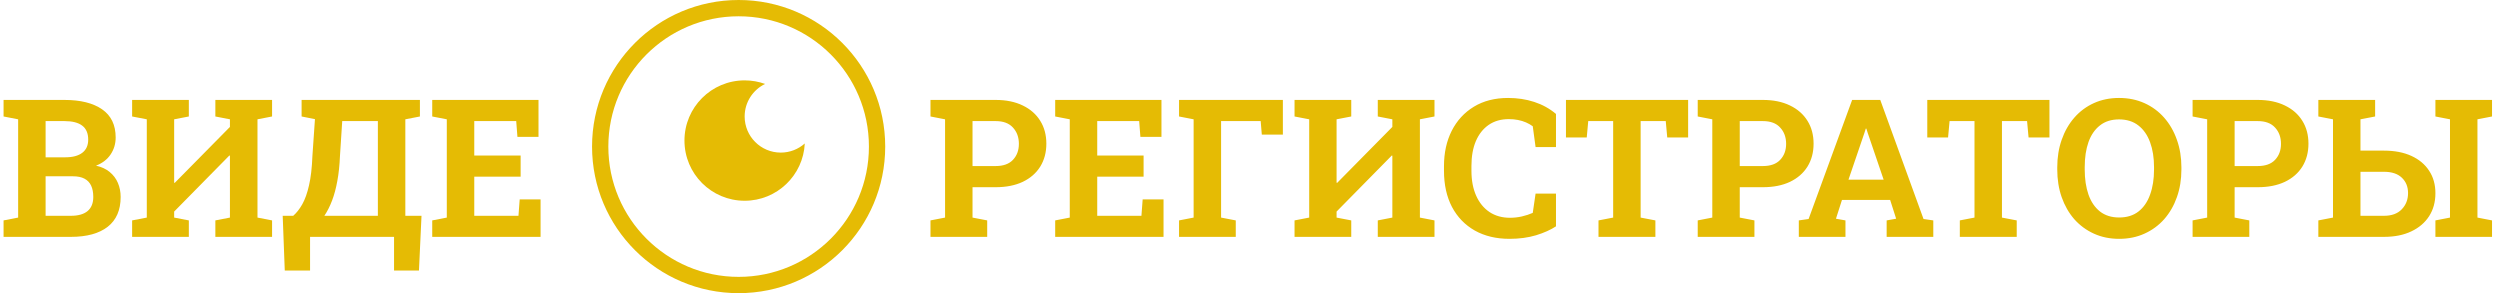 <?xml version="1.0" encoding="UTF-8"?> <svg xmlns="http://www.w3.org/2000/svg" width="307" height="36" viewBox="0 0 307 36" fill="none"><path d="M0.438 29.087V27.066L2.228 26.719V14.651L0.438 14.304V12.272H2.228H7.91C9.888 12.272 11.432 12.657 12.541 13.427C13.649 14.197 14.204 15.348 14.204 16.88C14.204 17.657 13.996 18.354 13.58 18.97C13.172 19.578 12.575 20.036 11.79 20.344C12.46 20.491 13.018 20.749 13.465 21.118C13.919 21.488 14.258 21.938 14.481 22.469C14.704 22.993 14.816 23.567 14.816 24.19C14.816 25.799 14.285 27.02 13.222 27.851C12.16 28.675 10.654 29.087 8.707 29.087H0.438ZM5.6 26.5H8.707C9.6 26.5 10.281 26.308 10.751 25.923C11.22 25.53 11.455 24.952 11.455 24.19C11.455 23.636 11.367 23.17 11.19 22.793C11.012 22.416 10.739 22.131 10.37 21.938C10.008 21.746 9.538 21.649 8.961 21.649H5.6V26.5ZM5.6 19.317H8.025C8.926 19.317 9.619 19.132 10.104 18.762C10.589 18.393 10.832 17.854 10.832 17.145C10.832 16.368 10.585 15.794 10.092 15.425C9.607 15.055 8.88 14.87 7.91 14.87H5.6V19.317ZM16.225 29.087V27.066L18.026 26.719V14.651L16.225 14.304V12.272H18.026H21.387H23.189V14.304L21.387 14.651V22.435L21.456 22.458L28.236 15.586V14.651L26.446 14.304V12.272H28.236H31.619H33.41V14.304L31.619 14.651V26.719L33.41 27.066V29.087H26.446V27.066L28.236 26.719V19.12L28.166 19.097L21.387 25.98V26.719L23.189 27.066V29.087H16.225ZM34.969 33.221L34.715 26.5H36.008C36.408 26.154 36.778 25.684 37.117 25.091C37.456 24.49 37.733 23.713 37.948 22.758C38.172 21.796 38.31 20.595 38.364 19.155L38.676 14.628L37.036 14.304V12.272H51.565V14.304L49.775 14.651V26.5H51.761L51.449 33.221H48.389V29.087H38.075V33.221H34.969ZM39.831 26.5H46.402V14.87H42.025L41.748 19.155C41.702 20.287 41.594 21.307 41.425 22.215C41.263 23.116 41.047 23.921 40.778 24.629C40.508 25.337 40.193 25.961 39.831 26.5ZM53.078 29.087V27.066L54.867 26.719V14.651L53.078 14.304V12.272H66.128V16.81H63.541L63.391 14.87H58.24V19.097H63.933V21.696H58.24V26.5H63.668L63.818 24.49H66.382V29.087H53.078Z" fill="#E5BB04"></path><path d="M114.264 29.087V27.066L116.054 26.719V14.651L114.264 14.304V12.272H116.054H122.267C123.553 12.272 124.662 12.499 125.593 12.953C126.525 13.4 127.241 14.027 127.741 14.836C128.242 15.636 128.492 16.572 128.492 17.642C128.492 18.712 128.242 19.651 127.741 20.46C127.241 21.261 126.525 21.884 125.593 22.331C124.662 22.77 123.553 22.989 122.267 22.989H119.426V26.719L121.228 27.066V29.087H114.264ZM119.426 20.391H122.267C123.206 20.391 123.915 20.137 124.392 19.628C124.877 19.113 125.119 18.458 125.119 17.665C125.119 16.857 124.877 16.191 124.392 15.667C123.915 15.136 123.206 14.87 122.267 14.87H119.426V20.391ZM129.577 29.087V27.066L131.367 26.719V14.651L129.577 14.304V12.272H142.628V16.81H140.041L139.891 14.87H134.74V19.097H140.433V21.696H134.74V26.5H140.168L140.318 24.49H142.882V29.087H129.577ZM144.787 29.087V27.066L146.577 26.719V14.651L144.787 14.304V12.272H157.537V16.533H154.95L154.812 14.87H149.95V26.719L151.752 27.066V29.087H144.787ZM158.97 29.087V27.066L160.77 26.719V14.651L158.97 14.304V12.272H160.77H164.132H165.934V14.304L164.132 14.651V22.435L164.201 22.458L170.981 15.586V14.651L169.191 14.304V12.272H170.981H174.364H176.155V14.304L174.364 14.651V26.719L176.155 27.066V29.087H169.191V27.066L170.981 26.719V19.12L170.911 19.097L164.132 25.98V26.719L165.934 27.066V29.087H158.97ZM185.37 29.329C183.738 29.329 182.318 28.991 181.108 28.313C179.901 27.628 178.965 26.662 178.303 25.414C177.648 24.16 177.321 22.677 177.321 20.968V20.402C177.321 18.77 177.636 17.326 178.267 16.071C178.907 14.809 179.815 13.819 180.993 13.103C182.171 12.387 183.573 12.029 185.197 12.029C186.337 12.029 187.403 12.191 188.396 12.514C189.397 12.838 190.29 13.33 191.075 13.992V18.058H188.569L188.223 15.505C187.969 15.321 187.691 15.163 187.391 15.032C187.091 14.901 186.764 14.801 186.409 14.732C186.063 14.662 185.686 14.628 185.278 14.628C184.324 14.628 183.503 14.863 182.817 15.332C182.133 15.802 181.605 16.468 181.235 17.33C180.873 18.185 180.693 19.201 180.693 20.379V20.968C180.693 22.146 180.885 23.166 181.271 24.029C181.655 24.891 182.202 25.561 182.91 26.038C183.618 26.508 184.458 26.743 185.428 26.743C185.913 26.743 186.398 26.689 186.882 26.581C187.376 26.465 187.823 26.319 188.223 26.142L188.569 23.774H191.075V27.794C190.421 28.225 189.605 28.59 188.627 28.891C187.65 29.183 186.563 29.329 185.37 29.329ZM196.296 29.087V27.066L198.096 26.719V14.87H195.036L194.852 16.88H192.3V12.272H207.302V16.88H204.738L204.554 14.87H201.47V26.719L203.282 27.066V29.087H196.296ZM208.48 29.087V27.066L210.27 26.719V14.651L208.48 14.304V12.272H210.27H216.483C217.769 12.272 218.878 12.499 219.809 12.953C220.74 13.4 221.457 14.027 221.957 14.836C222.458 15.636 222.708 16.572 222.708 17.642C222.708 18.712 222.458 19.651 221.957 20.46C221.457 21.261 220.74 21.884 219.809 22.331C218.878 22.77 217.769 22.989 216.483 22.989H213.642V26.719L215.444 27.066V29.087H208.48ZM213.642 20.391H216.483C217.422 20.391 218.131 20.137 218.607 19.628C219.094 19.113 219.336 18.458 219.336 17.665C219.336 16.857 219.094 16.191 218.607 15.667C218.131 15.136 217.422 14.87 216.483 14.87H213.642V20.391ZM220.894 29.087V27.066L222.096 26.893L227.443 12.272H230.896L236.209 26.893L237.409 27.066V29.087H231.681V27.066L232.847 26.858L232.108 24.548H226.195L225.456 26.858L226.623 27.066V29.087H220.894ZM226.992 22.065H231.312L229.348 16.302L229.187 15.794H229.118L228.945 16.337L226.992 22.065ZM240.666 29.087V27.066L242.468 26.719V14.87H239.408L239.223 16.88H236.67V12.272H251.673V16.88H249.108L248.924 14.87H245.84V26.719L247.654 27.066V29.087H240.666ZM260.231 29.329C259.098 29.329 258.067 29.118 257.135 28.694C256.204 28.271 255.398 27.678 254.721 26.916C254.052 26.146 253.536 25.245 253.174 24.213C252.811 23.174 252.631 22.038 252.631 20.806V20.552C252.631 19.328 252.811 18.2 253.174 17.169C253.536 16.129 254.052 15.224 254.721 14.454C255.391 13.684 256.192 13.088 257.123 12.664C258.055 12.241 259.087 12.029 260.219 12.029C261.359 12.029 262.398 12.241 263.337 12.664C264.277 13.088 265.085 13.684 265.762 14.454C266.439 15.224 266.96 16.129 267.322 17.169C267.692 18.2 267.876 19.328 267.876 20.552V20.806C267.876 22.038 267.692 23.174 267.322 24.213C266.96 25.245 266.439 26.146 265.762 26.916C265.085 27.678 264.277 28.271 263.337 28.694C262.405 29.118 261.37 29.329 260.231 29.329ZM260.231 26.708C261.186 26.708 261.978 26.462 262.609 25.969C263.24 25.476 263.714 24.787 264.03 23.901C264.354 23.016 264.515 21.984 264.515 20.806V20.529C264.515 19.367 264.354 18.346 264.03 17.469C263.706 16.583 263.226 15.894 262.586 15.402C261.954 14.909 261.165 14.662 260.219 14.662C259.279 14.662 258.498 14.909 257.874 15.402C257.251 15.886 256.78 16.568 256.466 17.446C256.157 18.323 256.003 19.351 256.003 20.529V20.806C256.003 21.984 256.157 23.016 256.466 23.901C256.78 24.787 257.251 25.476 257.874 25.969C258.506 26.462 259.291 26.708 260.231 26.708ZM269.25 29.087V27.066L271.04 26.719V14.651L269.25 14.304V12.272H271.04H277.253C278.539 12.272 279.648 12.499 280.579 12.953C281.512 13.4 282.227 14.027 282.727 14.836C283.228 15.636 283.478 16.572 283.478 17.642C283.478 18.712 283.228 19.651 282.727 20.46C282.227 21.261 281.512 21.884 280.579 22.331C279.648 22.77 278.539 22.989 277.253 22.989H274.412V26.719L276.214 27.066V29.087H269.25ZM274.412 20.391H277.253C278.193 20.391 278.901 20.137 279.379 19.628C279.864 19.113 280.106 18.458 280.106 17.665C280.106 16.857 279.864 16.191 279.379 15.667C278.901 15.136 278.193 14.87 277.253 14.87H274.412V20.391ZM284.692 29.087V27.066L286.492 26.719V14.651L284.692 14.304V12.272H291.666V14.304L289.865 14.651V18.497H292.752C294.053 18.497 295.174 18.712 296.113 19.143C297.06 19.575 297.787 20.183 298.296 20.968C298.812 21.746 299.069 22.666 299.069 23.728C299.069 24.799 298.812 25.738 298.296 26.546C297.78 27.347 297.048 27.971 296.101 28.417C295.162 28.864 294.046 29.087 292.752 29.087H284.692ZM289.865 26.5H292.752C293.699 26.5 294.426 26.234 294.934 25.703C295.45 25.172 295.709 24.506 295.709 23.705C295.709 22.935 295.455 22.308 294.946 21.823C294.438 21.338 293.707 21.095 292.752 21.095H289.865V26.5ZM299.069 29.087V27.066L300.859 26.719V14.651L299.069 14.304V12.272H306.021V14.304L304.231 14.651V26.719L306.021 27.066V29.087H299.069Z" fill="#E5BB04"></path><path d="M90.704 35C100.093 35 107.704 27.389 107.704 18C107.704 8.611 100.093 1 90.704 1C81.315 1 73.704 8.611 73.704 18C73.704 27.389 81.315 35 90.704 35Z" stroke="#E5BB04" stroke-width="2"></path><path fill-rule="evenodd" clip-rule="evenodd" d="M93.954 10.307C92.468 11.024 91.443 12.544 91.443 14.304C91.443 16.754 93.428 18.739 95.878 18.739C97.01 18.739 98.042 18.315 98.826 17.617C98.64 21.534 95.406 24.652 91.443 24.652C87.361 24.652 84.052 21.343 84.052 17.261C84.052 13.179 87.361 9.87 91.443 9.87C92.325 9.87 93.17 10.024 93.954 10.307Z" fill="#E5BB04"></path></svg> 